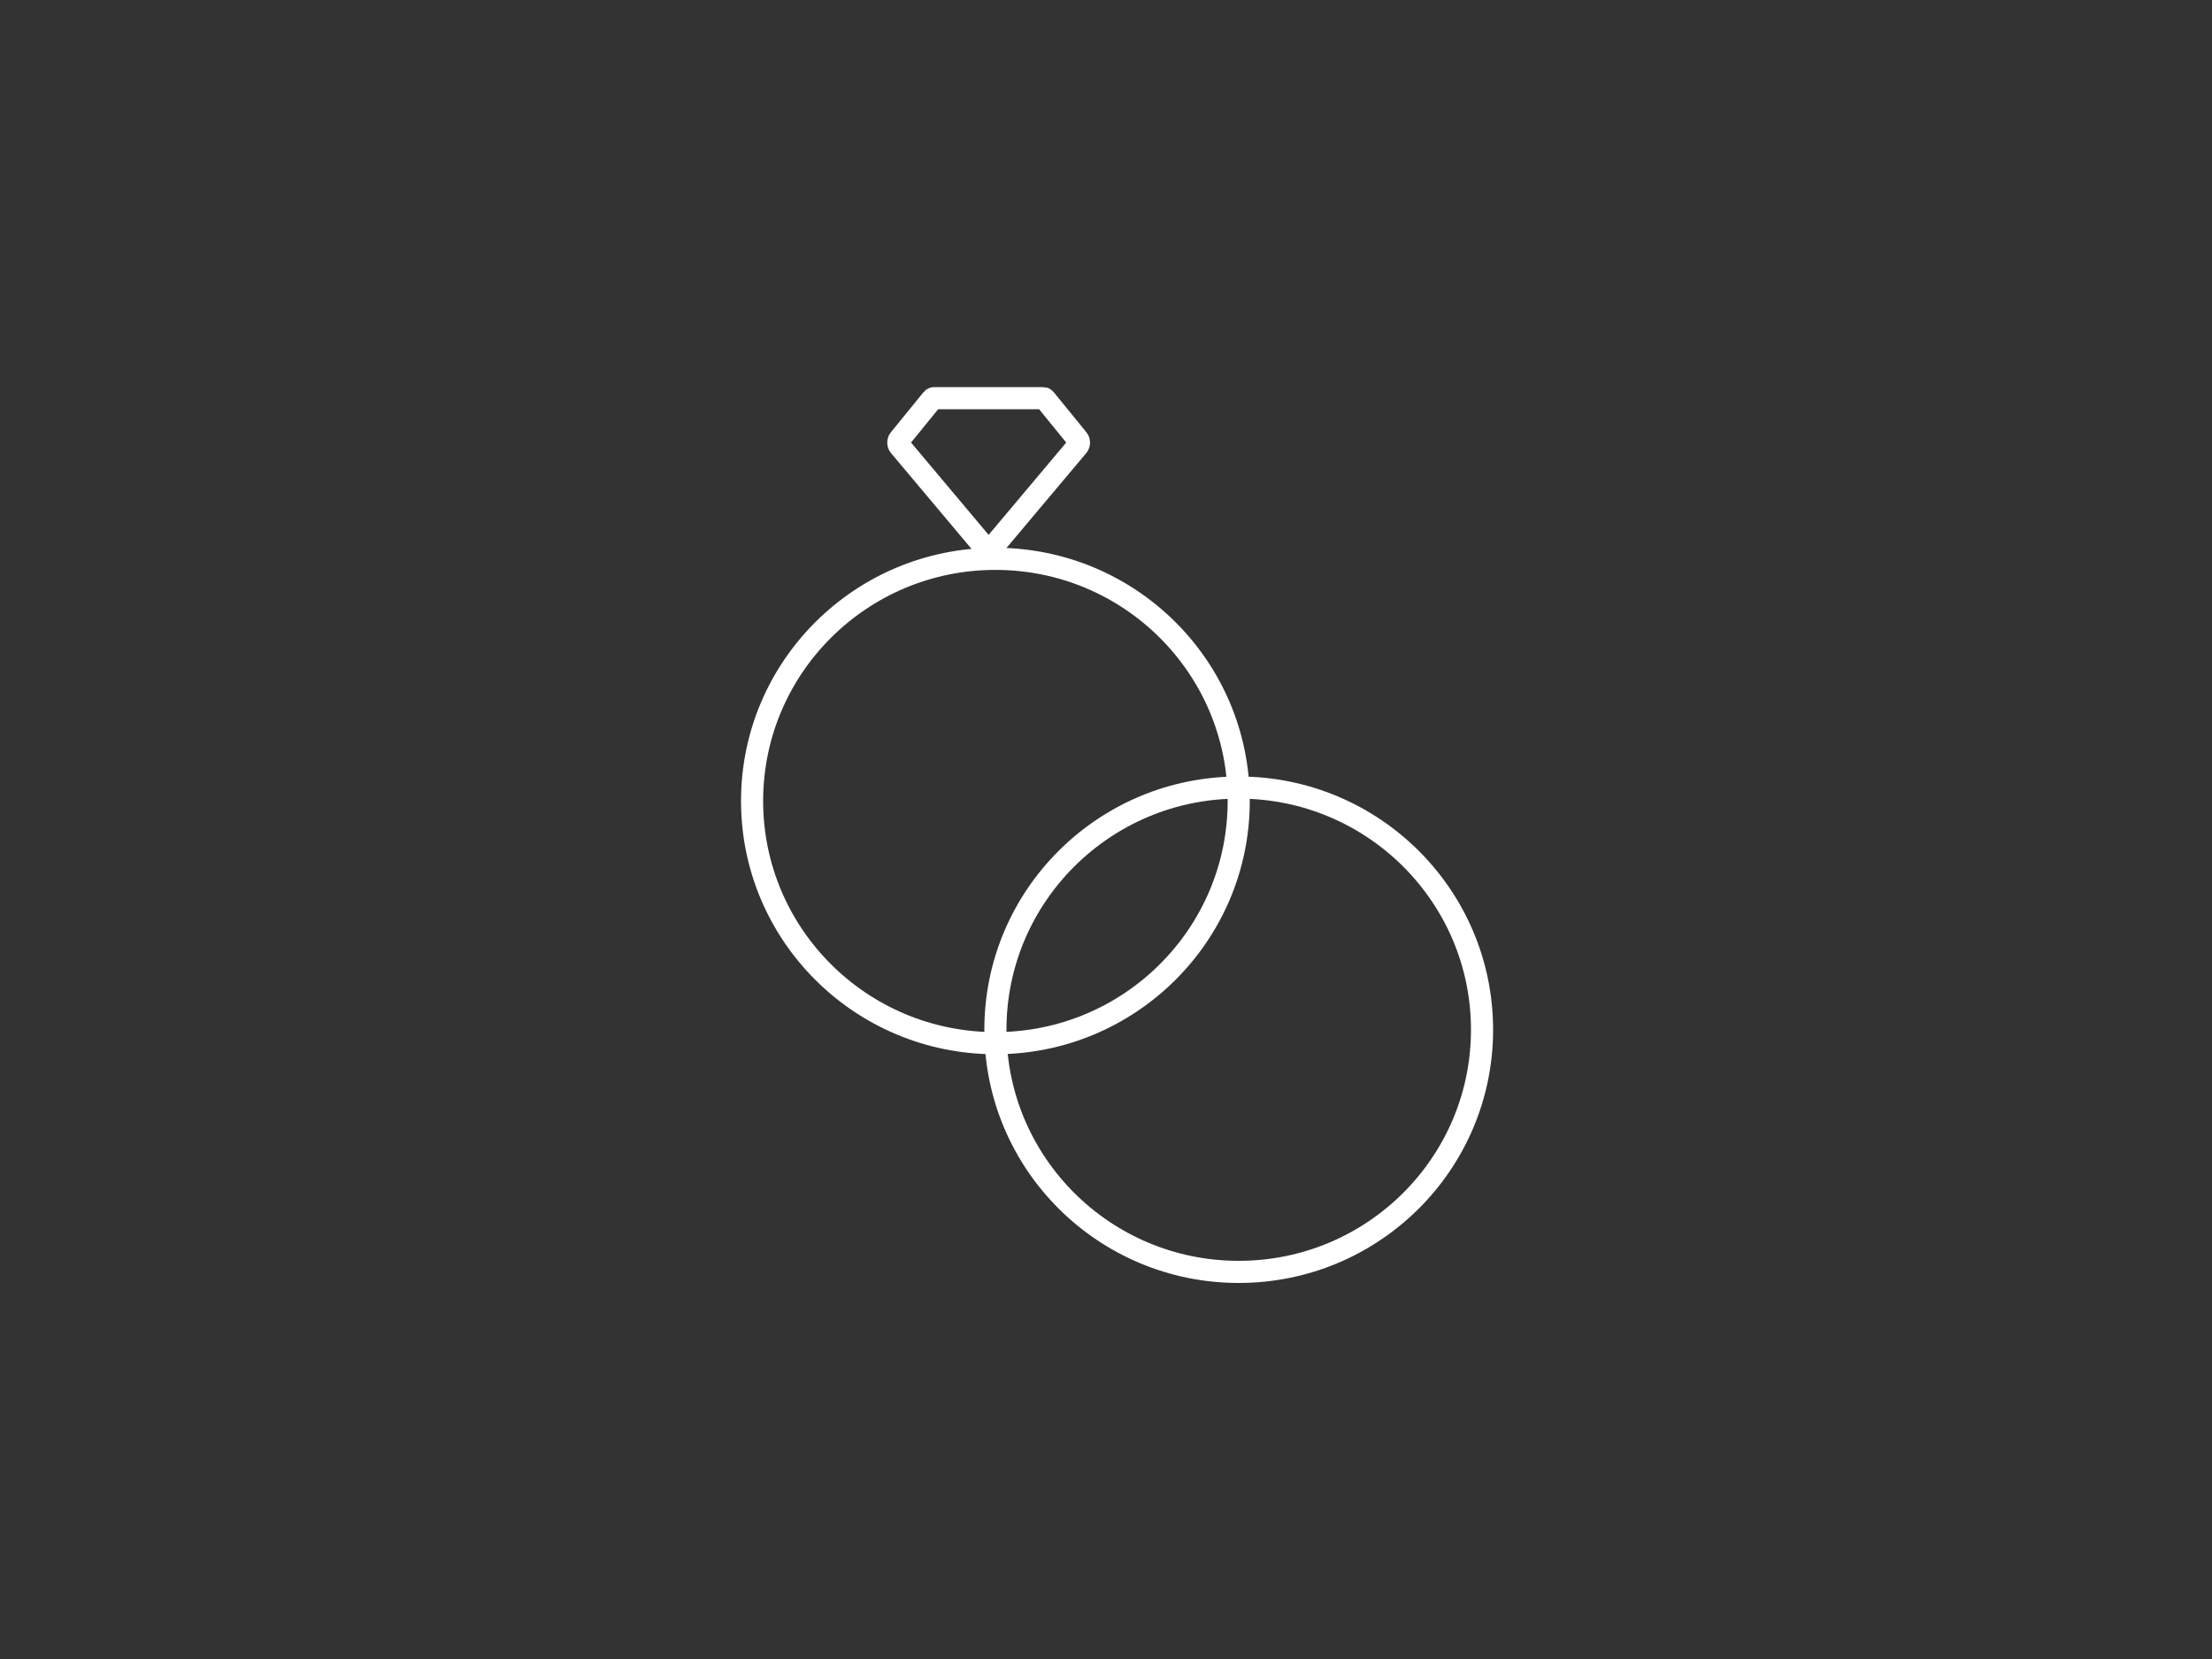 <svg xmlns="http://www.w3.org/2000/svg" width="200" height="150" viewBox="0 0 200 150">
  <rect x="0" y="0" width="200" height="150" fill="#333333" stroke="none"/>
  <g fill="none" fill-rule="evenodd" stroke="#FFF" stroke-width="2" transform="translate(68 35)">
    <ellipse cx="22" cy="37.424" rx="22" ry="21.896"/>
    <ellipse cx="44" cy="58.104" rx="22" ry="21.896"/>
    <path d="M29.459,4.724 L29.458,4.723 L26.497,1.088 C26.447,1.027 26.393,1 26.345,1 L16.432,1 C16.385,1 16.33,1.027 16.28,1.088 L13.319,4.723 C13.189,4.884 13.19,5.16 13.322,5.317 L21.175,14.663 C21.235,14.722 21.259,14.744 21.289,14.767 C21.336,14.803 21.363,14.814 21.391,14.814 C21.438,14.814 21.49,14.789 21.539,14.731 L29.456,5.316 C29.587,5.16 29.589,4.884 29.459,4.724 Z"/>
  </g>
</svg>
